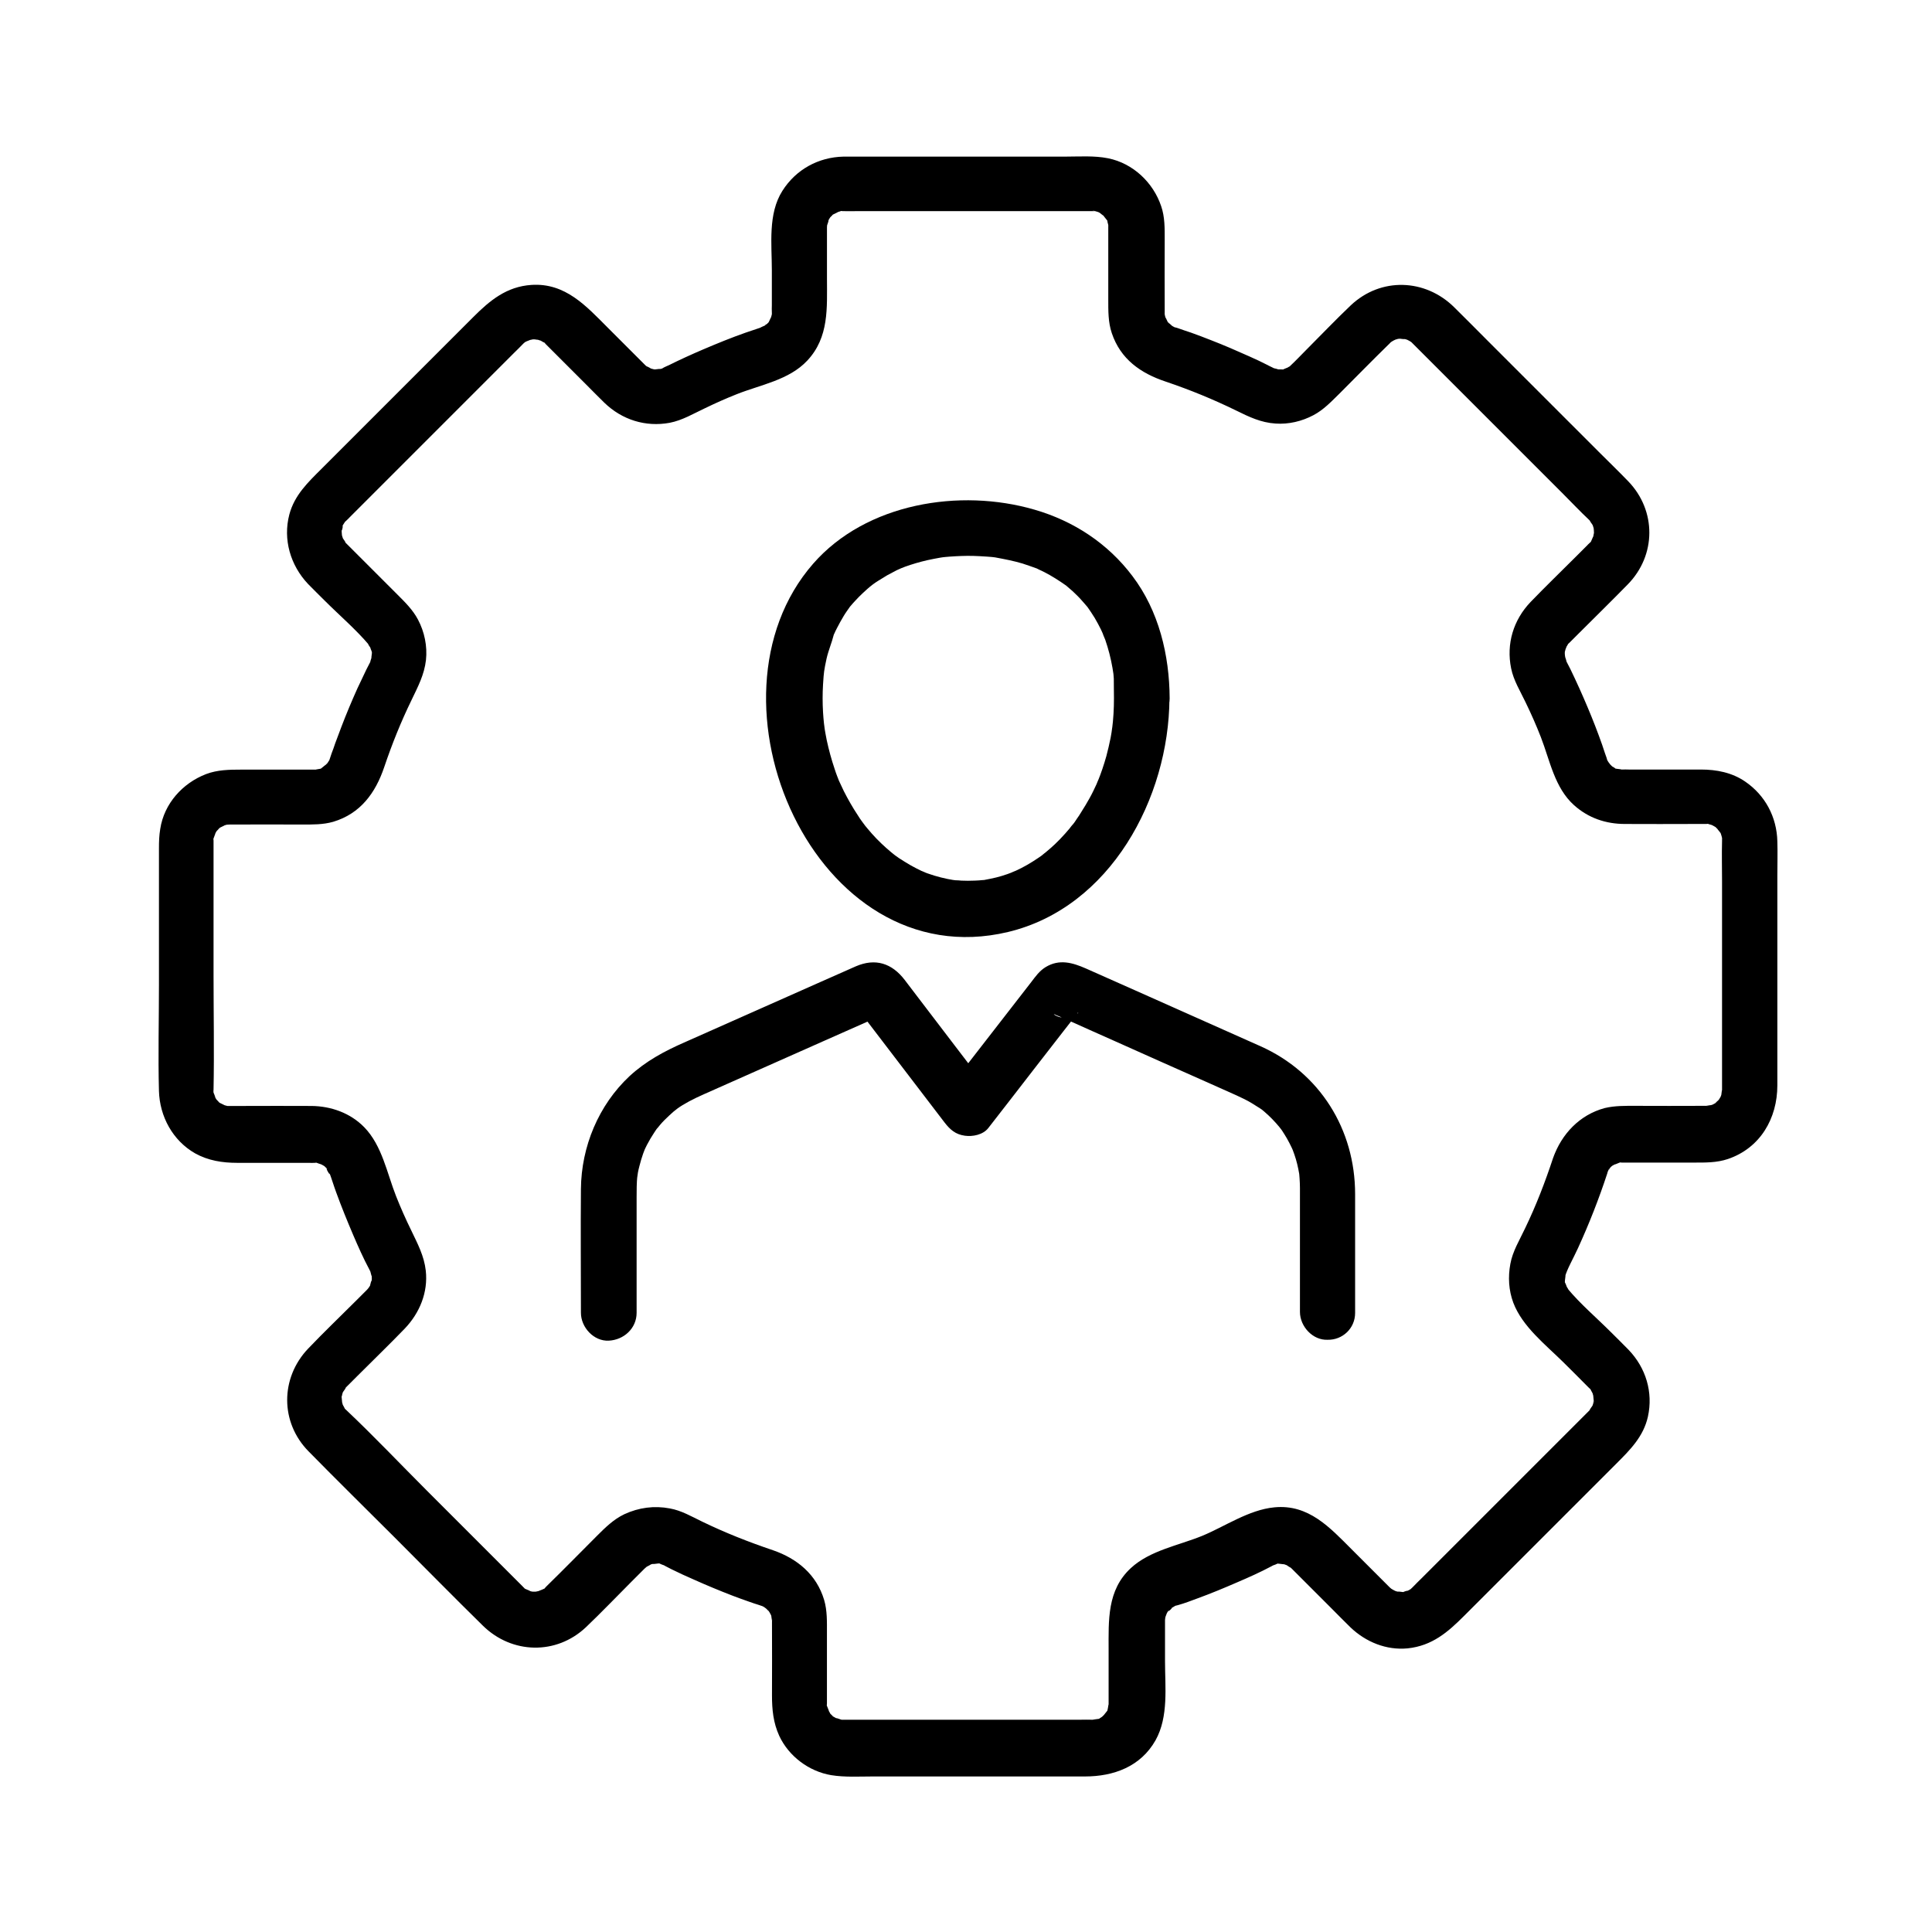 <?xml version="1.0" encoding="UTF-8"?>
<!-- Uploaded to: ICON Repo, www.svgrepo.com, Generator: ICON Repo Mixer Tools -->
<svg fill="#000000" width="800px" height="800px" version="1.1" viewBox="144 144 512 512" xmlns="http://www.w3.org/2000/svg">
 <g>
  <path d="m555.62 450.77c-2.164 6.543-4.527 12.695-7.477 18.793-1.426 3.051-3.297 6.051-3.887 9.398-0.641 3.445-0.441 6.988 0.789 10.281 2.41 6.348 8.562 11.121 13.285 15.793 2.066 2.066 4.184 4.133 6.199 6.199 0.148 0.148 0.344 0.344 0.492 0.492 0.051 0.051 0.051 0.051 0.098 0.098 1.328 1.277-0.297-0.887 0.543 0.688 0.195 0.395 0.441 0.789 0.641 1.18-0.59-1.477 0.051 0.59 0.098 0.789-0.344-1.625-0.051 0.344-0.051 0.688 0.098 1.77-0.195-0.934-0.098 0.641-0.051 0.195-0.148 0.441-0.195 0.641 0.344-0.738 0.344-0.688-0.051 0.098-0.098 0.148-1.328 1.82-0.395 0.789-0.051 0.051-0.344 0.395-0.543 0.59-0.246 0.246-0.543 0.543-0.789 0.789-1.18 1.18-2.363 2.363-3.492 3.492l-39.949 39.949c-0.789 0.789-1.625 1.574-2.41 2.41-0.051 0.051-0.098 0.098-0.098 0.098-0.441 0.441-0.836 0.738-0.098 0.195-0.543 0.395-1.18 0.738-1.77 0.984 1.277-0.543-0.148-0.148-0.441 0-0.887 0.395 1.426 0.148-0.344 0.051-0.297 0-2.262-0.344-0.688 0.051-0.441-0.098-0.887-0.195-1.277-0.344 0.641 0.297 0.688 0.344 0.195 0.098s-1.031-0.543-1.477-0.836c0.789 0.543 0.246 0.195-0.148-0.195l-0.344-0.344c-0.789-0.789-1.574-1.574-2.363-2.363-2.461-2.461-4.922-4.922-7.379-7.379-5.758-5.758-11.414-12.004-20.469-11.121-6.789 0.641-13.188 5.117-19.188 7.578-6.297 2.559-13.777 3.836-18.844 8.512-6.348 5.856-5.902 13.875-5.902 21.695v10.43 3.199 0.59 0.738c0.051-1.523-0.148 0.543-0.297 0.984-0.297 1.031 0.887-1.23-0.148 0.297-0.148 0.246-1.426 1.672-0.344 0.59-0.148 0.148-1.723 1.523-0.395 0.543-0.344 0.246-0.738 0.441-1.082 0.688-1.379 0.934 1.031-0.051-0.641 0.246-0.297 0.051-2.262 0.246-0.641 0.195-0.195 0-0.543 0.051-0.789 0-1.082-0.051-2.164 0-3.246 0h-37.785-18.449-5.266-1.133-0.148c-0.492 0.051-1.277-0.098-0.051 0.098-0.395-0.051-2.707-0.984-1.328-0.246-0.395-0.195-0.738-0.441-1.133-0.641-1.672-0.887 0.836 0.887-0.492-0.441s0.441 1.18-0.441-0.492c-0.195-0.395-0.441-0.738-0.641-1.133 0.738 1.426-0.051-0.441-0.148-0.688-0.543-1.723-0.148 1.18-0.051-0.688v-0.492-8.168-10.086c0-2.953 0.098-5.902-0.738-8.758-2.016-6.742-7.133-10.973-13.578-13.188-6.543-2.215-12.645-4.625-18.746-7.578-2.754-1.328-5.512-2.953-8.562-3.492-4.133-0.789-8.215-0.246-12.055 1.523-2.902 1.379-5.117 3.59-7.332 5.805-4.328 4.328-8.66 8.758-13.039 13.039l-0.441 0.441c-1.031 1.133 0.441 0-0.738 0.59-0.246 0.148-2.117 0.789-0.688 0.395-0.297 0.098-2.312 0.395-0.641 0.246-0.543 0.051-1.082 0-1.672 0-0.543-0.051-0.441 0 0.344 0.051-0.441-0.098-0.887-0.195-1.277-0.344 1.426 0.395-0.441-0.246-0.688-0.395-1.77-0.887 0.395 0.441-0.441-0.344-0.098-0.098-0.246-0.195-0.344-0.344-0.297-0.297-0.59-0.59-0.836-0.836-8.168-8.168-16.383-16.383-24.551-24.551-7.086-7.086-13.973-14.367-21.254-21.254-0.051-0.051-0.051-0.051-0.098-0.098-1.328-1.277 0.297 0.887-0.543-0.688-0.195-0.395-0.441-0.789-0.641-1.18 0.59 1.477-0.051-0.59-0.098-0.789 0.344 1.625 0.051-0.344 0.051-0.688-0.098-1.77-0.344 0.543 0.051-0.344 0.051-0.344 0.148-0.641 0.246-0.984-0.344 0.738-0.344 0.688 0.051-0.098 0.098-0.148 1.328-1.82 0.395-0.789 0 0 0.344-0.395 0.492-0.543 0.148-0.148 0.297-0.297 0.441-0.441 0.836-0.836 1.672-1.672 2.508-2.508 4.184-4.184 8.461-8.316 12.547-12.547 3.938-4.133 6.199-9.594 5.559-15.352-0.441-3.887-2.117-7.035-3.789-10.527-1.523-3.102-2.856-6.102-4.082-9.199-2.41-6.102-3.691-13.383-8.414-18.254-3.691-3.789-8.809-5.609-14.023-5.656-6.102-0.051-12.152 0-18.254 0h-2.902-0.543c-0.492 0.051-1.328-0.098-0.051 0.098-0.641-0.098-1.277-0.297-1.918-0.492 1.523 0.543-0.297-0.246-0.543-0.395-1.672-0.887 0.836 0.887-0.492-0.441-0.195-0.195-0.887-1.031-0.098 0.051-0.395-0.492-0.688-1.082-0.984-1.672 0.738 1.426-0.051-0.441-0.148-0.688-0.395-1.328-0.051-0.395 0 0 0-0.297-0.051-0.59 0-0.836 0.195-10.137 0-20.32 0-30.453v-34.34-1.031-0.148c-0.098-1.871-0.492 1.031 0.051-0.688 0.098-0.344 0.836-2.066 0.148-0.688 0.297-0.59 0.59-1.133 0.984-1.672-0.984 1.277 0.395-0.246 0.543-0.395-0.246 0.246-1.133 0.641 0.051 0 0.246-0.148 2.066-0.934 0.543-0.395 0.641-0.195 1.23-0.395 1.918-0.492-1.379 0.246-0.246 0.098 0.051 0.098h0.641c6.148-0.051 12.301 0 18.449 0 2.805 0 5.656 0.051 8.363-0.738 7.184-2.164 11.168-7.625 13.48-14.465 2.117-6.25 4.43-12.004 7.281-17.859 1.672-3.492 3.344-6.641 3.789-10.527 0.395-3.691-0.395-7.477-2.117-10.727-1.379-2.609-3.445-4.625-5.512-6.691-2.461-2.461-4.922-4.922-7.379-7.379-1.871-1.871-3.789-3.789-5.656-5.656-0.148-0.148-0.297-0.297-0.441-0.441-0.148-0.098-0.395-0.395-0.492-0.543 0.934 1.031-0.344-0.641-0.395-0.789-0.098-0.195-0.195-0.395-0.297-0.59 0.344 0.738 0.344 0.688 0.051-0.148 0.148-2.066-0.148 0.934-0.098-0.344 0.051-0.543-0.051-1.082 0-1.672-0.195 2.164 0.738-1.918 0-0.098 0.195-0.543 0.543-1.031 0.836-1.477 0.641-0.984-1.133 1.031 0.395-0.395 0.051-0.051 0.098-0.098 0.098-0.098 0.297-0.246 0.543-0.543 0.836-0.836 1.277-1.277 2.559-2.559 3.836-3.836 4.379-4.379 8.758-8.758 13.086-13.086l26.617-26.617c0.738-0.738 1.477-1.426 2.215-2.215 0.195-0.195 0.441-0.441 0.59-0.59-0.836 0.738-0.051 0.051 0.195-0.098 0.246-0.148 2.117-0.789 0.688-0.395 0.297-0.098 2.312-0.395 0.641-0.246 0.543-0.051 1.082 0 1.672 0 1.277-0.098-1.723 0.246 0.344 0.098 0.789 0.297 0.836 0.246 0.148-0.051 0.395 0.195 0.789 0.395 1.18 0.641 1.23 0.641-0.195-0.395 0.738 0.59 0.195 0.195 0.395 0.395 0.543 0.543 0.789 0.789 1.574 1.574 2.41 2.41 2.508 2.508 5.066 5.066 7.578 7.578 1.672 1.672 3.297 3.344 4.969 4.969 4.676 4.527 10.922 6.496 17.32 5.312 3.344-0.641 6.348-2.461 9.398-3.887 2.856-1.379 5.512-2.559 8.363-3.691 6.297-2.508 13.875-3.738 18.695-8.906 5.805-6.199 5.215-13.973 5.215-21.746v-10.086-3-0.492c0-0.297 0.148-1.477-0.098-0.051 0.051-0.395 0.984-2.707 0.246-1.328 0.297-0.59 0.59-1.133 0.984-1.672-0.195 0.246-0.836 0.984 0.098 0.051 1.328-1.328-1.18 0.441 0.492-0.441 0.246-0.148 2.066-0.934 0.543-0.395 0.395-0.148 0.836-0.246 1.23-0.395 1.723-0.543-1.18-0.148 0.688-0.051h0.148c1.18 0.051 2.363 0 3.543 0h16.434 39.902 4.969 1.082 0.789c-0.344 0-1.277-0.395 0 0 0.441 0.098 0.836 0.246 1.23 0.395-0.738-0.344-0.789-0.344 0 0.051 0.246 0.148 1.672 1.426 0.59 0.344l0.887 0.887c-1.082-1.133 0.148 0.344 0.344 0.59 0.984 1.426-0.098-1.082 0.246 0.641 0.098 0.441 0.246 0.836 0.297 1.277-0.195-1.23-0.051-0.441-0.098 0.051v0.641 8.512 9.938c0 3.051-0.051 6.102 0.934 9.004 2.312 6.887 7.625 10.629 14.27 12.84 6.543 2.215 12.547 4.676 18.695 7.676 3.394 1.672 6.543 3.199 10.43 3.445 3.445 0.246 6.988-0.59 10.035-2.215 2.707-1.426 4.773-3.641 6.938-5.758 4.328-4.328 8.562-8.66 12.941-12.941 0.098-0.098 0.246-0.195 0.344-0.344 0.395-0.441 0.887-0.738 0.148-0.195 0.543-0.395 1.18-0.738 1.77-0.984-1.328 0.543-0.051 0.051 0.148 0.051 2.066 0.246-1.477-0.246 0.641-0.098 0.297 0 2.262 0.344 0.688-0.051 0.441 0.098 0.887 0.195 1.277 0.344-0.641-0.297-0.688-0.344-0.195-0.098 0.492 0.246 1.031 0.543 1.477 0.836-0.738-0.543-0.297-0.246 0.098 0.195 0.051 0.051 0.098 0.098 0.098 0.098 0.297 0.297 0.641 0.641 0.934 0.934 3.246 3.246 6.496 6.496 9.789 9.789 9.691 9.691 19.387 19.387 29.078 29.078 2.262 2.262 4.527 4.676 6.887 6.887 0.195 0.195 0.344 0.395 0.543 0.59-0.934-1.031 0.344 0.641 0.395 0.789 0.098 0.195 0.195 0.395 0.297 0.59-0.344-0.738-0.344-0.688-0.051 0.148-0.148 2.066 0.148-0.934 0.098 0.344-0.051 0.543 0.051 1.082 0 1.672 0.148-1.672-0.195 0.344-0.246 0.641 0.395-1.328-0.344 0.59-0.543 0.984-0.641 0.984 1.133-1.031-0.395 0.395-0.051 0.051-0.051 0.051-0.098 0.098-0.195 0.148-0.344 0.344-0.492 0.492-0.887 0.887-1.77 1.77-2.656 2.656-4.133 4.133-8.316 8.168-12.348 12.348-4.574 4.773-6.496 11.121-5.164 17.613 0.641 3.199 2.461 6.102 3.836 9.004 1.523 3.148 2.805 6.051 4.035 9.199 2.41 6.199 3.641 13.43 8.809 18.055 3.789 3.394 8.414 4.969 13.48 4.969 6.148 0.051 12.301 0 18.449 0h2.754 0.344c1.871-0.098-1.031-0.492 0.688 0.051 0.441 0.098 0.836 0.246 1.23 0.395-0.641-0.297-0.738-0.344-0.297-0.098s0.934 0.492 1.379 0.836c-1.277-0.984 0.246 0.395 0.395 0.543-1.082-1.133 0.148 0.344 0.344 0.59 0.195 0.297 0.492 1.23 0.051 0 0.195 0.641 0.395 1.23 0.492 1.918-0.195-1.23-0.051-0.441-0.098 0.051v0.246c-0.098 3.543 0 7.133 0 10.676v41.23 12.988 0.984 0.738c0.051-1.574-0.148 0.344-0.195 0.641-0.297 0.789-0.297 0.836 0.051 0.051-0.195 0.395-0.395 0.738-0.641 1.133-0.195 0.344-0.836 0.934 0 0.051-0.148 0.148-1.723 1.523-0.395 0.543-0.492 0.395-1.082 0.688-1.672 0.984 1.18-0.59 0.297-0.098-0.051-0.051-0.297 0.051-2.262 0.246-0.641 0.195 0.098 0-0.543 0.051-0.738 0h-0.789c-5.953 0.051-11.957 0-17.91 0-2.754 0-5.41-0.051-8.117 0.59-6.695 1.805-11.418 6.922-13.633 13.121-1.277 3.641 1.477 8.215 5.164 9.102 4.133 0.934 7.676-1.277 9.102-5.164-0.492 1.426 0.297-0.492 0.395-0.688 0.984-1.969-0.641 1.277 0.441-0.59 0.148-0.148 0.297-0.297 0.492-0.441-0.641 0.441-0.641 0.441 0.051-0.051 0.395-0.195 0.738-0.441 1.133-0.641-1.426 0.738 0.492-0.051 0.688-0.148 1.723-0.543-1.133-0.148 0.688-0.051h0.492 8.168 10.43c3.051 0 6.051 0.051 9.004-0.934 8.609-2.902 13.137-10.773 13.137-19.531v-14.219-41.379c0-3 0.098-6.051 0-9.055-0.148-6.445-3.199-12.203-8.512-15.844-3.492-2.41-7.625-3.199-11.758-3.199h-19.09c-0.59 0-1.23-0.051-1.82 0h-0.688c1.625 0.051-0.344-0.148-0.688-0.195-1.625-0.344 0.688 0.688-0.641-0.297-0.395-0.195-0.738-0.441-1.082-0.688 0.641 0.492 0.641 0.441 0-0.148-0.098-0.195-0.887-1.133-0.098-0.051-0.395-0.543-0.738-1.133-0.984-1.723 0.738 1.625-0.344-1.23-0.344-1.277-0.246-0.738-0.492-1.477-0.738-2.215-1.18-3.344-2.461-6.641-3.836-9.891-1.426-3.394-2.953-6.789-4.574-10.137-0.395-0.836-0.887-1.625-1.23-2.461 0.543 1.23-0.246-0.984-0.246-1.031 0.297 1.23 0-0.148 0-0.543 0-0.344 0-0.738 0.051-1.082-0.098 0.789-0.051 0.738 0.148-0.148 0.887-2.066-0.789 1.082 0.395-0.887 1.031-1.672-0.789 0.543 0.641-0.836 0.098-0.098 0.148-0.148 0.246-0.246 0.738-0.738 1.477-1.477 2.215-2.215 4.328-4.328 8.707-8.609 12.988-12.988 7.578-7.723 7.625-19.531 0.148-27.305-2.559-2.656-5.215-5.215-7.824-7.824-9.84-9.84-19.633-19.633-29.473-29.473-2.953-2.953-5.856-5.902-8.855-8.855-7.676-7.578-19.434-8.02-27.406-0.492-4.035 3.836-7.922 7.922-11.855 11.855-1.379 1.379-2.707 2.805-4.133 4.133-0.984 0.887 1.328-0.738-0.59 0.395-1.969 1.18 1.18-0.492-0.887 0.395-1.574 0.641 0.836 0.195-0.887 0.195-0.492 0-0.984 0-1.426-0.051 1.523 0.195-0.738-0.297-0.887-0.344 1.379 0.543-1.328-0.688-1.23-0.688-1.625-0.836-3.297-1.625-4.969-2.363-3.394-1.523-6.789-3-10.234-4.328-1.723-0.688-3.445-1.328-5.215-1.969-0.59-0.195-1.18-0.395-1.77-0.59-0.297-0.098-3.543-1.277-2.164-0.641-0.59-0.246-1.18-0.59-1.723-0.984 1.277 0.887-0.344-0.395-0.492-0.59 0.195 0.246 0.641 1.133-0.051-0.051-0.098-0.195-0.934-2.066-0.395-0.59-0.246-0.641-0.395-1.277-0.492-1.918 0.195 1.23 0.051 0.441 0.098-0.051v-0.641c-0.051-6.199 0-12.398 0-18.648 0-2.953 0.051-5.953-0.934-8.809-2.117-6.297-7.477-11.367-14.07-12.695-3.691-0.738-7.625-0.441-11.367-0.441h-40.887-15.398-2.461c-6.641 0.148-12.594 3.394-16.188 9.055-3.887 6.102-2.805 14.168-2.805 21.059v9.297c0 0.59-0.051 1.23 0 1.82 0.051 0.492-0.098 1.277 0.098 0.051-0.098 0.641-0.297 1.277-0.492 1.918 0.543-1.477-0.297 0.344-0.395 0.59-0.098 0.195-0.246 0.344-0.344 0.543 0.492-0.641 0.441-0.641-0.148 0-1.82 1.082 1.379-0.492-0.59 0.441-0.195 0.098-2.117 0.887-0.688 0.395-1.477 0.492-2.953 0.984-4.379 1.477-3.789 1.328-7.527 2.856-11.219 4.43-3.102 1.328-6.148 2.707-9.199 4.231 0.051-0.051-2.656 1.18-1.23 0.688-0.441 0.148-0.934 0.297-1.426 0.395 1.426-0.344-0.688 0-0.934 0-0.887-0.051-0.934-0.051-0.195 0-0.492-0.098-0.934-0.246-1.379-0.395 1.277 0.492-0.738-0.492-0.836-0.543 0.297 0.195 0.738 0.738-0.246-0.246l-0.344-0.344c-0.789-0.789-1.574-1.574-2.363-2.363-2.41-2.41-4.82-4.82-7.184-7.184-5.707-5.707-11.219-11.906-20.223-11.316-6.594 0.441-11.02 4.133-15.398 8.512-9.199 9.199-18.402 18.402-27.602 27.602-4.184 4.184-8.316 8.316-12.496 12.496-3.641 3.641-7.281 7.035-8.66 12.25-1.723 6.594 0.297 13.43 4.922 18.352 1.477 1.523 3 3 4.477 4.477 3.887 3.887 8.215 7.578 11.758 11.758-0.836-0.984 0.441 0.887 0.492 0.934-0.59-1.23 0.195 0.836 0.246 0.934-0.297-1.133 0-0.148 0 0.195 0 0.195-0.344 2.312 0 0.934 0 0.051-0.789 2.262-0.246 1.031-0.344 0.836-0.836 1.625-1.23 2.461-0.789 1.672-1.574 3.297-2.363 4.969-1.523 3.394-2.953 6.789-4.281 10.281-0.543 1.426-1.082 2.902-1.625 4.328-0.297 0.887-0.59 1.77-0.934 2.609-0.195 0.59-0.395 1.18-0.59 1.77 0.344-0.688 0.344-0.641-0.051 0.098 0.051-0.051-1.133 1.723-0.543 0.887 0.641-0.789-0.789 0.738-0.738 0.688 1.082-1.031-0.395 0.195-0.641 0.395-1.328 0.934 0.984-0.051-0.641 0.297 0 0-2.066 0.344-0.984 0.246 0.836-0.051-0.297-0.051-0.395-0.051h-0.836-8.316-10.281c-3.148 0-6.25 0.051-9.25 1.18-6.25 2.41-11.121 7.824-12.152 14.516-0.297 1.77-0.344 3.394-0.344 5.117v36.164c0 9.398-0.246 18.793 0 28.191 0.195 6.742 3.641 13.137 9.594 16.531 3.445 1.918 7.231 2.508 11.121 2.508h18.992c0.492 0 1.031 0.051 1.574 0 1.871-0.098-1.031-0.492 0.688 0.051-0.051 0 1.969 0.688 0.984 0.246-0.984-0.395 0.887 0.543 0.836 0.543 0.688 0.492 0.738 0.492 0.051 0.051 0.344 0.297 0.641 0.59 0.934 0.934-1.133-1.277 0.934 2.312 0.395 0.789 0.641 1.723 1.18 3.543 1.82 5.266 1.379 3.789 2.902 7.527 4.477 11.219 1.328 3.102 2.707 6.199 4.281 9.152 0.789 1.523 0.395 0.836 0.246 0.441 0.051 0.148 0.59 2.41 0.344 0.887 0.098 0.688 0.098 1.477 0 2.164 0.246-1.82-0.641 1.477-0.297 0.641-0.148 0.297-0.59 0.934-0.934 1.277l-0.395 0.395c-0.789 0.789-1.523 1.523-2.312 2.312-4.281 4.281-8.66 8.461-12.84 12.84-7.43 7.773-7.477 19.582 0.098 27.258 7.527 7.676 15.203 15.203 22.828 22.828 7.773 7.773 15.5 15.645 23.371 23.371 7.676 7.527 19.434 7.824 27.305 0.395 4.133-3.938 8.07-8.07 12.102-12.102 0.887-0.887 1.77-1.77 2.656-2.656 0.246-0.246 0.492-0.492 0.738-0.738 0.246-0.246 1.277-1.082 0.441-0.441 0.098-0.051 2.117-1.082 0.836-0.543 0.441-0.195 0.934-0.297 1.379-0.395-1.426 0.344 0.641 0 0.887 0 1.672-0.051-0.688-0.441 0.887 0.195 2.215 0.887-1.426-0.887 1.133 0.492 0.543 0.297 1.082 0.543 1.625 0.836 1.918 0.934 3.887 1.871 5.856 2.707 3.394 1.523 6.84 2.953 10.281 4.281 1.426 0.543 2.902 1.082 4.328 1.574 0.887 0.297 1.77 0.641 2.656 0.887 1.031 0.395 1.18 0.395 0.395 0.051 0.297 0.148 0.59 0.297 0.887 0.441 0.344 0.195 1.379 1.082 0.395 0.195 0.148 0.148 1.574 1.672 0.59 0.441 0.395 0.492 0.738 1.082 1.031 1.672-0.59-1.133-0.098-0.246 0 0.051 0.051 0.297 0.246 2.262 0.195 0.688 0-0.098 0.051 0.543 0 0.738v0.789c0.051 6.297 0 12.645 0 18.941 0 3.738 0.344 7.231 1.918 10.676 2.508 5.41 7.871 9.445 13.777 10.43 3.641 0.59 7.379 0.344 11.02 0.344h19.484 36.754c7.578 0 14.762-2.609 18.695-9.594 3.492-6.25 2.508-14.121 2.508-21.008v-9.297-1.969c-0.051 1.426 0 0.098 0.098-0.344 0.098-0.395 0.688-1.625 0.051-0.395 0.297-0.59 0.59-1.18 1.031-1.672-1.18 1.523 1.723-1.18 0.148-0.098 0.344-0.246 0.738-0.441 1.133-0.688 1.672-0.984-1.477 0.344 0.984-0.344 1.77-0.492 3.543-1.18 5.266-1.82 3.492-1.277 6.938-2.707 10.332-4.184 3.102-1.328 6.199-2.707 9.152-4.281 2.559-1.328-1.133 0.395 1.133-0.492 1.574-0.641-0.789-0.246 0.887-0.195 0.246 0 2.312 0.344 0.887 0 0.297 0.051 2.117 0.789 0.934 0.246 0.051 0.051 1.918 1.328 0.934 0.492 0.051 0.051 0.395 0.395 0.59 0.543 0.148 0.148 0.297 0.297 0.441 0.441 0.836 0.836 1.672 1.672 2.508 2.508 2.508 2.508 5.066 5.066 7.578 7.578 1.672 1.672 3.344 3.394 5.066 5.066 4.082 3.887 9.496 6.102 15.152 5.559 6.496-0.688 10.629-4.281 14.957-8.609l40.297-40.297c3.641-3.641 7.231-7.184 8.414-12.496 1.426-6.496-0.543-12.941-5.117-17.711-1.574-1.625-3.199-3.199-4.773-4.773-3.789-3.789-8.02-7.379-11.414-11.465 0.688 0.836-0.195-0.395-0.297-0.641-0.688-1.18 0.688 1.523-0.195-0.59-0.641-1.523-0.195 0.789-0.195-0.887 0-0.246 0.344-2.312 0-0.934 0.543-2.066 2.117-4.723 3.445-7.625 2.953-6.445 5.559-13.086 7.773-19.828 1.18-3.691-1.379-8.215-5.164-9.102-4.129-1.207-7.867 0.957-9.148 4.894z"/>
  <path d="m439.21 329.1c0 2.707-0.148 5.41-0.492 8.07 0.195-1.523-0.148 0.836-0.148 0.934-0.098 0.492-0.148 0.934-0.246 1.426-0.344 1.625-0.688 3.246-1.133 4.871-0.641 2.262-1.379 4.477-2.262 6.641 0.543-1.426-0.297 0.688-0.344 0.789-0.297 0.641-0.59 1.23-0.887 1.871-0.59 1.23-1.277 2.41-1.969 3.59-0.59 0.984-1.18 1.918-1.77 2.856-0.395 0.543-0.738 1.082-1.133 1.672 0.051-0.051-1.277 1.672-0.641 0.836 0.641-0.836-0.738 0.836-0.641 0.789-0.441 0.492-0.836 0.984-1.277 1.477-0.887 0.984-1.77 1.918-2.707 2.805-0.789 0.738-1.574 1.426-2.41 2.117-0.148 0.148-1.82 1.379-0.492 0.441-0.492 0.395-1.031 0.738-1.523 1.082-1.871 1.277-3.887 2.461-5.953 3.394-0.246 0.098-2.117 0.836-0.492 0.246-0.59 0.195-1.133 0.441-1.723 0.641-0.984 0.344-1.969 0.641-2.953 0.887s-2.016 0.441-3.051 0.641c-2.016 0.395 1.523-0.098-0.492 0.051-0.738 0.051-1.477 0.148-2.215 0.148-1.18 0.051-2.312 0.051-3.492 0-0.543-0.051-1.031-0.098-1.574-0.098-0.441-0.051-1.82-0.246-0.195 0-2.461-0.395-4.871-0.984-7.184-1.82-0.395-0.148-0.789-0.297-1.18-0.441 1.625 0.59-0.297-0.148-0.492-0.246-0.934-0.441-1.871-0.934-2.754-1.426-1.082-0.641-2.164-1.277-3.199-1.969-0.344-0.246-0.688-0.492-1.031-0.738-0.688-0.492-0.688-0.492 0 0-0.344-0.246-0.641-0.543-0.984-0.789-1.82-1.523-3.543-3.148-5.117-4.922-0.738-0.836-1.426-1.672-2.117-2.508 0.984 1.23-0.344-0.492-0.441-0.641-0.395-0.543-0.789-1.082-1.133-1.672-1.379-2.066-2.609-4.231-3.738-6.445-0.492-1.031-0.984-2.066-1.477-3.148 0.59 1.426-0.246-0.738-0.297-0.836-0.246-0.641-0.492-1.328-0.688-1.969-0.836-2.461-1.523-5.019-2.066-7.527-0.246-1.18-0.441-2.363-0.641-3.543 0.246 1.523-0.098-0.836-0.098-0.934-0.098-0.984-0.195-1.969-0.246-2.953-0.148-2.461-0.148-4.922 0-7.379 0.051-0.688 0.098-1.426 0.148-2.117 0-0.195 0.297-2.461 0.051-0.789 0.195-1.328 0.441-2.609 0.738-3.938 0.492-2.164 1.379-4.184 1.918-6.348 0.297-1.133-0.738 1.523 0.098-0.195 0.246-0.543 0.492-1.082 0.789-1.625 0.543-1.031 1.082-2.066 1.723-3.102 0.492-0.836 1.082-1.625 1.625-2.41 1.082-1.574-0.984 1.133 0.246-0.297 0.395-0.441 0.738-0.887 1.133-1.277 1.379-1.523 2.902-2.902 4.477-4.231-1.426 1.18 0.051 0 0.297-0.195 0.441-0.344 0.934-0.641 1.379-0.934 0.789-0.492 1.574-0.984 2.41-1.477 0.836-0.441 1.672-0.887 2.508-1.328 0.297-0.148 2.066-0.887 0.344-0.195 0.641-0.246 1.23-0.492 1.871-0.738 1.918-0.688 3.938-1.277 5.902-1.723 1.082-0.246 2.164-0.441 3.246-0.641 0.395-0.098 1.82-0.246 0.148-0.051 0.836-0.098 1.625-0.195 2.461-0.246 2.117-0.148 4.184-0.246 6.297-0.195 1.23 0.051 2.508 0.098 3.738 0.195 0.395 0.051 0.836 0.051 1.23 0.098 0.395 0.051 0.836 0.098 1.23 0.148-0.934-0.148-0.984-0.148-0.148 0 2.363 0.441 4.676 0.887 6.988 1.574 1.277 0.395 2.559 0.887 3.836 1.328 0.344 0.148 1.23 0.641-0.148-0.051 0.688 0.344 1.379 0.641 2.066 0.984 2.016 1.031 3.938 2.262 5.758 3.543 1.523 1.082-1.133-1.031 0.297 0.246 0.492 0.441 0.984 0.836 1.477 1.277 0.887 0.836 1.77 1.672 2.559 2.609 0.246 0.297 0.492 0.543 0.738 0.836 0.246 0.297 0.492 0.59 0.738 0.887-0.59-0.738-0.59-0.789-0.098-0.148 0.641 0.934 1.328 1.918 1.918 2.902 0.59 1.031 1.18 2.066 1.672 3.102 0.246 0.543 0.492 1.082 0.738 1.625-0.738-1.672 0.246 0.789 0.395 1.082 0.836 2.41 1.477 4.922 1.918 7.477 0.051 0.195 0.344 2.41 0.148 0.738 0.098 0.688 0.148 1.379 0.195 2.066-0.008 1.867 0.043 3.59 0.043 5.262 0 3.836 3.394 7.578 7.379 7.379 3.984-0.195 7.379-3.246 7.379-7.379-0.051-11.465-2.856-23.223-9.891-32.473-6.496-8.609-15.547-14.562-25.93-17.562-19.777-5.758-44.625-1.723-58.648 14.316-31.438 35.965 0.441 109.77 51.609 97.613 27.207-6.496 42.656-35.57 42.805-61.844 0-3.836-3.394-7.578-7.379-7.379-3.981 0.145-7.324 3.195-7.324 7.328z"/>
  <path d="m503.12 491.95v-31.488c0-17.172-9.348-32.176-25.094-39.211-11.02-4.922-21.992-9.789-33.012-14.711-4.43-1.969-8.855-3.938-13.285-5.902-3.492-1.523-6.988-2.559-10.629-0.344-1.672 1.031-2.656 2.461-3.789 3.938-7.332 9.445-14.66 18.895-21.992 28.34 3.887 0.492 7.723 0.984 11.609 1.477-6.641-8.66-13.234-17.32-19.875-26.027-1.082-1.426-2.215-2.902-3.297-4.328-3.394-4.43-7.773-5.856-12.988-3.59-3.445 1.523-6.887 3.051-10.332 4.574-11.711 5.215-23.418 10.383-35.129 15.598-5.266 2.312-10.137 4.922-14.465 8.906-8.215 7.676-12.793 18.695-12.891 29.914-0.098 10.922 0 21.895 0 32.816 0 3.836 3.394 7.578 7.379 7.379 3.984-0.195 7.379-3.246 7.379-7.379v-30.602c0-1.918 0-3.836 0.195-5.758-0.148 1.625 0.098-0.641 0.148-0.789 0.098-0.59 0.246-1.133 0.395-1.723 0.297-1.133 0.59-2.215 0.984-3.297 0.098-0.297 0.688-1.723 0.148-0.492 0.246-0.641 0.59-1.23 0.887-1.871 0.59-1.133 1.23-2.215 1.918-3.246 0.297-0.492 0.641-0.934 0.984-1.426-0.887 1.23 0.492-0.543 0.59-0.641 0.738-0.887 1.574-1.672 2.41-2.461 1.574-1.477 2.559-2.262 5.266-3.738 1.277-0.688 2.656-1.328 3.984-1.918 10.578-4.676 21.156-9.398 31.684-14.07 4.625-2.066 9.25-4.082 13.875-6.148 0.492-0.246 1.082-0.441 1.574-0.688 2.707-1.477-6.496-1.328-6.887-2.262 0.441 1.031 1.574 2.016 2.215 2.902 7.086 9.25 14.121 18.5 21.207 27.75 1.477 1.918 2.902 3.199 5.41 3.543 2.066 0.297 4.82-0.246 6.199-2.016 4.035-5.164 8.02-10.332 12.055-15.547 2.754-3.543 5.461-7.035 8.215-10.578 0.887-1.133 1.77-2.262 2.656-3.394 0.195-0.297 0.492-0.543 0.688-0.887 0.297-0.492 0.344-0.098-0.098 0.098-1.23 0.344-2.461 0.688-3.738 0.984-1.379 0.098-3.148-1.277-2.016-0.738 0.297 0.148 0.641 0.297 0.934 0.395 1.133 0.492 2.215 0.984 3.344 1.477 3.691 1.672 7.379 3.297 11.121 4.969 8.562 3.836 17.172 7.676 25.73 11.465 2.312 1.031 4.625 2.066 6.938 3.102 1.379 0.641 2.754 1.277 4.035 2.066 0.738 0.441 1.379 0.887 2.117 1.328 1.18 0.789 0.492 0.344 0.195 0.098 0.395 0.297 0.738 0.59 1.082 0.887 1.426 1.23 2.707 2.559 3.887 3.984 0.148 0.148 0.789 1.133 0.148 0.148 0.195 0.297 0.395 0.59 0.59 0.836 0.441 0.688 0.887 1.379 1.277 2.066 0.441 0.789 0.887 1.625 1.277 2.461 0.098 0.195 0.543 1.277 0.098 0.148 0.195 0.543 0.395 1.082 0.59 1.625 0.59 1.672 0.984 3.394 1.277 5.117 0 0.051 0.148 1.23 0.051 0.441-0.098-0.887 0.051 0.59 0.051 0.789 0.051 0.836 0.098 1.672 0.098 2.508v7.578 25.289c0 3.836 3.394 7.578 7.379 7.379 3.848 0.078 7.242-2.973 7.242-7.106z"/>
 </g>
</svg>